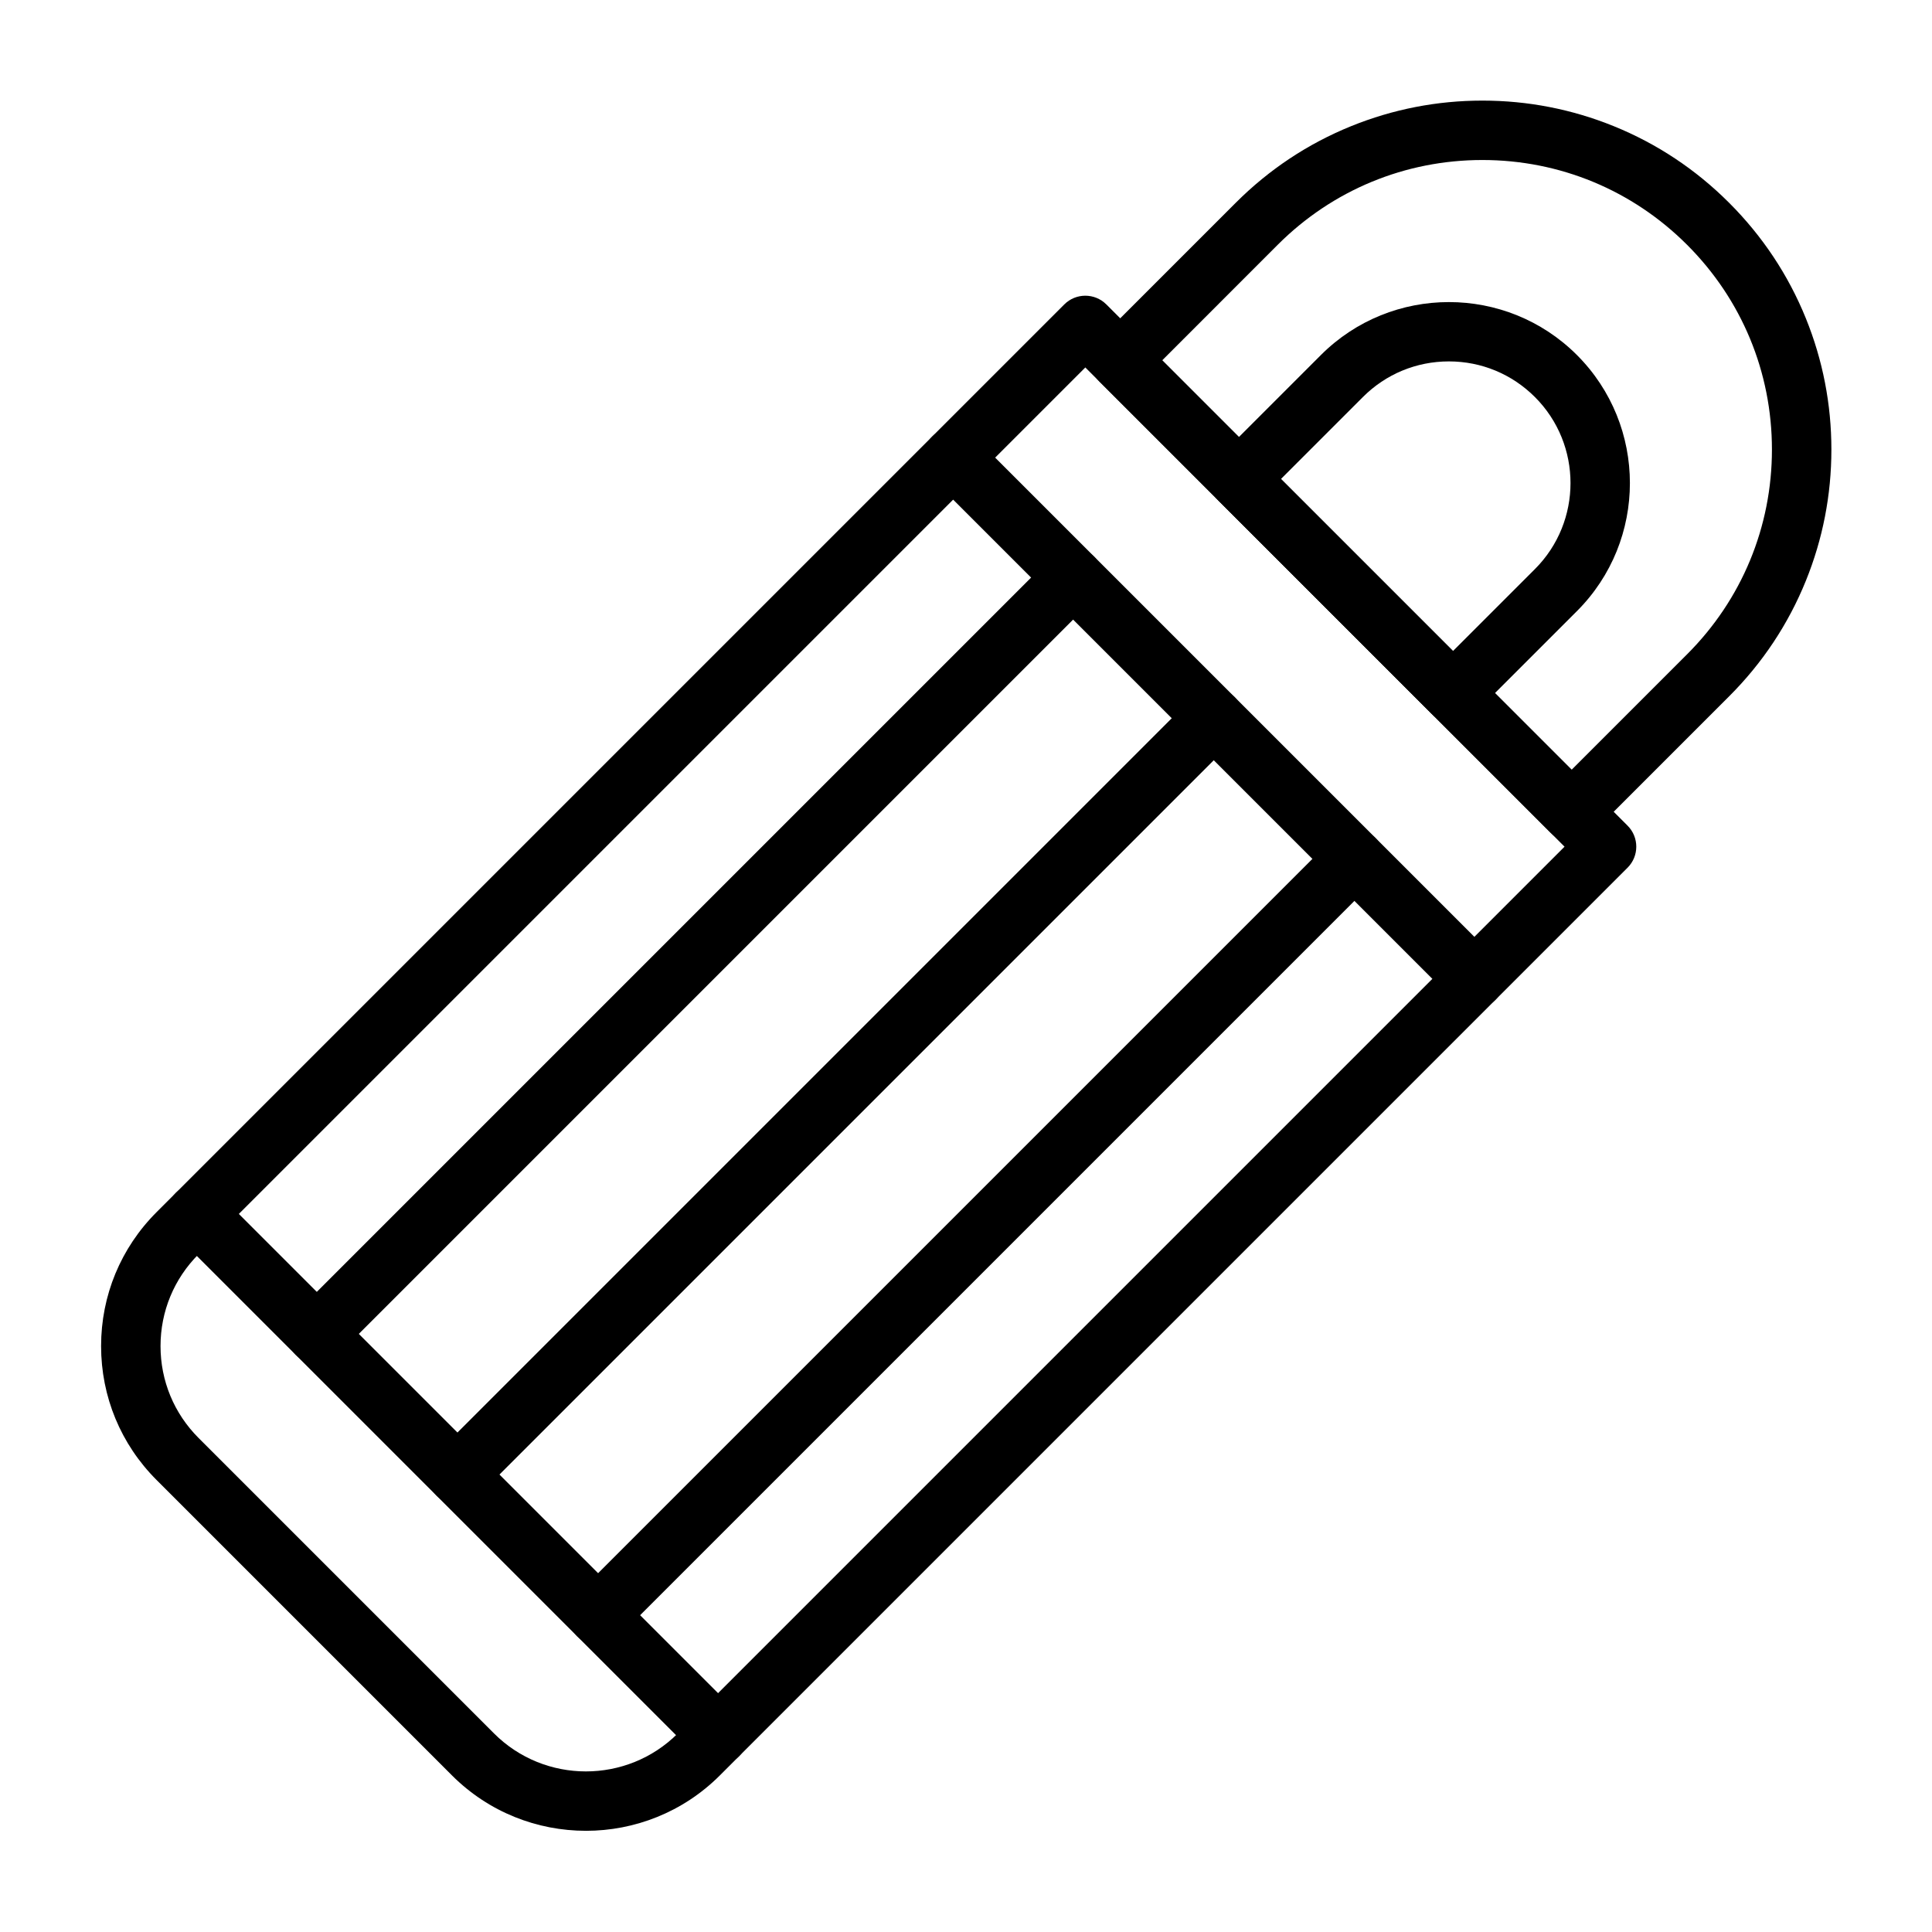 <?xml version="1.0" encoding="UTF-8"?>
<!-- Uploaded to: ICON Repo, www.iconrepo.com, Generator: ICON Repo Mixer Tools -->
<svg fill="#000000" width="800px" height="800px" version="1.1" viewBox="144 144 512 512" xmlns="http://www.w3.org/2000/svg">
 <g>
  <path d="m299.27 629.18c-12.852 0-25.707-4.894-35.492-14.68l-78.285-78.285c-9.48-9.48-14.703-22.086-14.703-35.492s5.223-26.012 14.703-35.492l240.56-240.56c3.074-3.074 8.059-3.074 11.133 0l138.14 138.14c3.074 3.074 3.074 8.059 0 11.133l-240.56 240.56c-9.785 9.785-22.637 14.68-35.492 14.68zm-24.359-25.812c13.434 13.434 35.289 13.434 48.719 0l234.99-234.99-127-127-234.99 234.99c-6.508 6.508-10.09 15.156-10.09 24.359 0 9.203 3.582 17.852 10.09 24.359z"/>
  <path d="m560.51 367c-2.086 0-4.09-0.828-5.566-2.305l-119.64-119.64c-3.074-3.074-3.074-8.059 0-11.133l36.184-36.184c8.824-8.824 19.113-15.656 30.586-20.309 11.078-4.492 22.781-6.769 34.785-6.769s23.707 2.277 34.785 6.769c11.473 4.652 21.766 11.484 30.586 20.309l0.031 0.031c8.824 8.824 15.656 19.113 20.309 30.586 4.492 11.078 6.769 22.781 6.769 34.785 0 12.004-2.277 23.707-6.769 34.785-4.652 11.473-11.484 21.766-20.309 30.586l-36.184 36.184c-1.48 1.473-3.484 2.301-5.57 2.301zm-108.51-127.51 108.5 108.5 30.617-30.617c14.488-14.488 22.465-33.75 22.465-54.238s-7.981-39.75-22.465-54.234l-0.02-0.02c-14.5-14.5-33.762-22.477-54.25-22.477-20.488 0-39.75 7.977-54.238 22.465z"/>
  <path d="m529.05 335.54c-2.016 0-4.027-0.77-5.566-2.305l-56.723-56.723c-3.074-3.074-3.074-8.059 0-11.133l27.297-27.297c18.703-18.703 49.137-18.703 67.844 0 18.719 18.719 18.719 49.152 0.016 67.855l-27.297 27.297c-1.543 1.535-3.559 2.305-5.57 2.305zm-45.594-64.594 45.59 45.59 21.73-21.73c12.566-12.566 12.566-33.012 0-45.578-6.102-6.102-14.195-9.453-22.801-9.453-8.609 0-16.703 3.352-22.789 9.438z"/>
  <path d="m334.3 611.71c-2.016 0-4.027-0.77-5.566-2.305l-138.14-138.14c-3.074-3.074-3.074-8.059 0-11.133 3.074-3.074 8.059-3.074 11.133 0l138.14 138.14c3.074 3.074 3.074 8.059 0 11.133-1.535 1.539-3.551 2.309-5.566 2.309z"/>
  <path d="m534.73 411.28c-2.016 0-4.027-0.77-5.566-2.305l-138.14-138.14c-3.074-3.074-3.074-8.059 0-11.133 3.074-3.074 8.059-3.074 11.133 0l138.14 138.14c3.074 3.074 3.074 8.059 0 11.133-1.535 1.535-3.551 2.305-5.562 2.305z"/>
  <path d="m227.95 505.37c-2.016 0-4.027-0.77-5.566-2.305-3.074-3.074-3.074-8.059 0-11.133l200.43-200.43c3.074-3.074 8.059-3.074 11.133 0 3.074 3.074 3.074 8.059 0 11.133l-200.43 200.43c-1.539 1.539-3.551 2.309-5.566 2.309z"/>
  <path d="m265.23 542.64c-2.016 0-4.027-0.77-5.566-2.305-3.074-3.074-3.074-8.059 0-11.133l200.43-200.43c3.074-3.074 8.059-3.074 11.133 0 3.074 3.074 3.074 8.059 0 11.133l-200.43 200.43c-1.535 1.535-3.551 2.305-5.566 2.305z"/>
  <path d="m302.5 579.92c-2.016 0-4.027-0.77-5.566-2.305-3.074-3.074-3.074-8.059 0-11.133l200.43-200.43c3.074-3.074 8.059-3.074 11.133 0 3.074 3.074 3.074 8.059 0 11.133l-200.43 200.43c-1.539 1.539-3.551 2.309-5.566 2.309z"/>
 </g>
</svg>